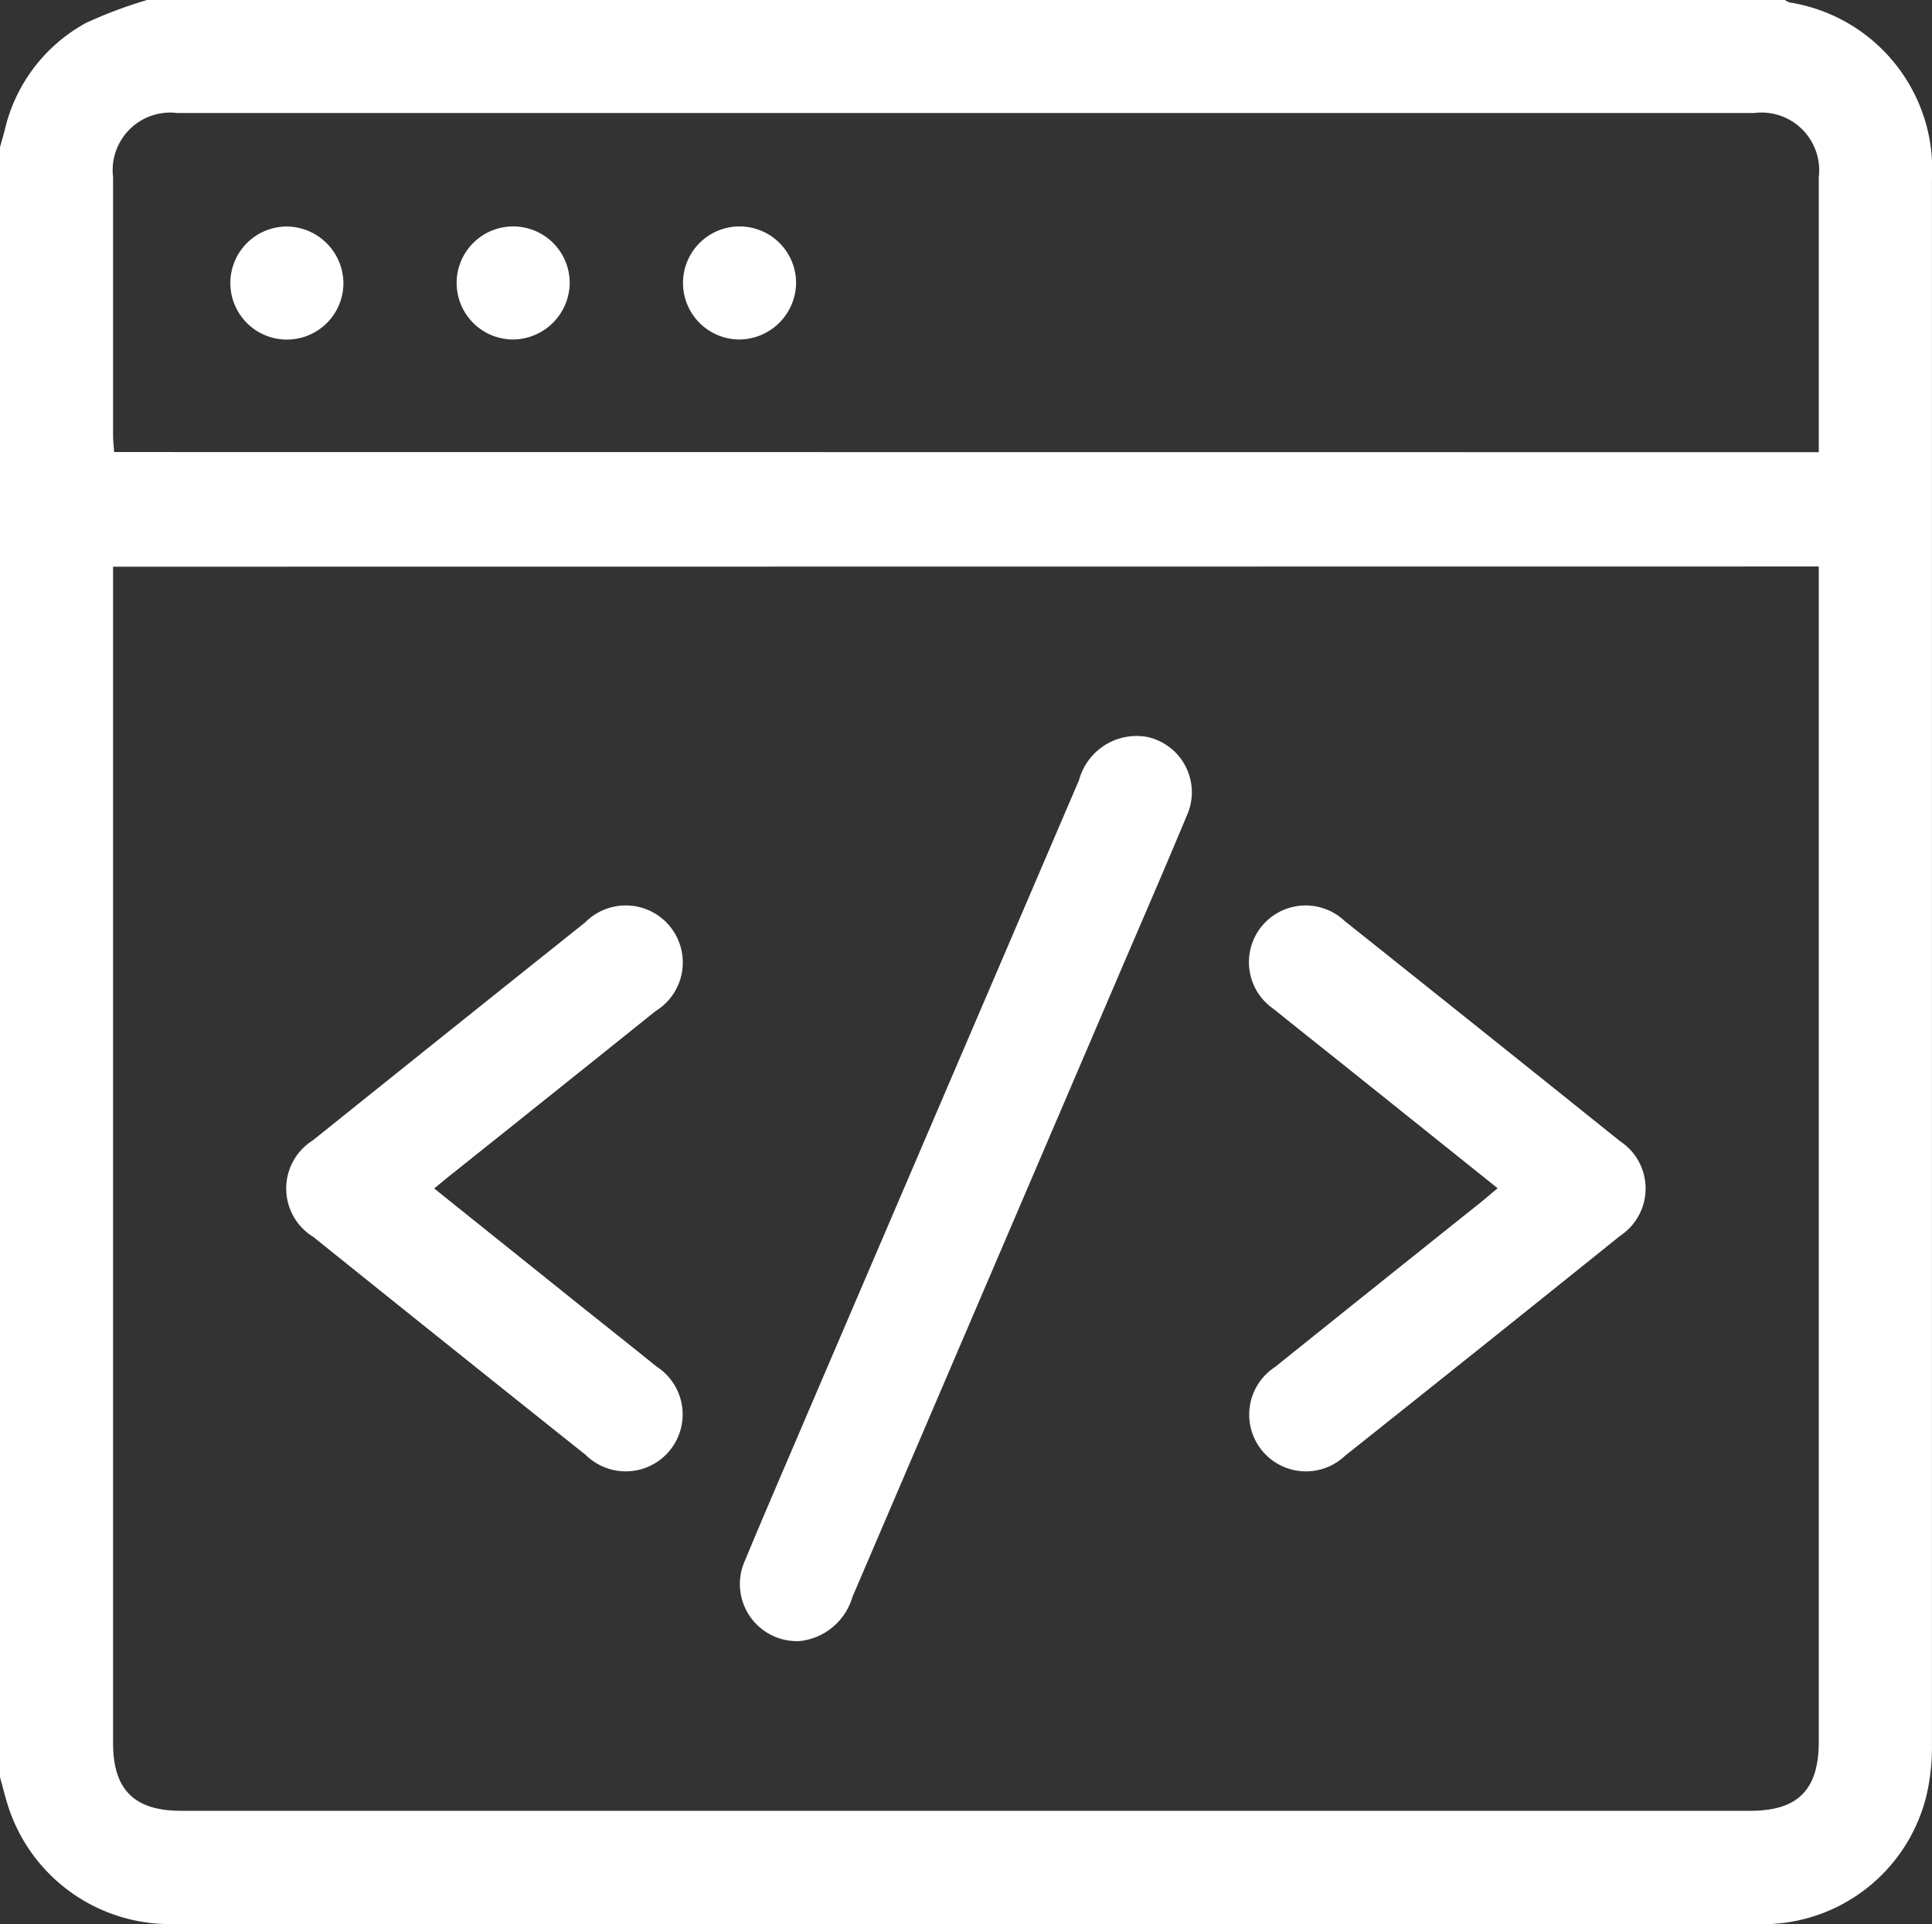 <?xml version="1.0" encoding="UTF-8"?> <svg xmlns="http://www.w3.org/2000/svg" xmlns:xlink="http://www.w3.org/1999/xlink" width="42.716" height="42.551" viewBox="0 0 42.716 42.551"><rect x="0" y="0" width="42.716" height="42.551" fill="#333333" stroke="none"/><defs><clipPath id="a"><rect width="42.716" height="42.551" fill="#fff"></rect></clipPath></defs><g clip-path="url(#a)"><path d="M3.254,0H39.462a.519.519,0,0,0,.111.056,3.74,3.74,0,0,1,3.142,3.921q0,17.309,0,34.618a4.666,4.666,0,0,1-.132,1.153,3.73,3.73,0,0,1-3.775,2.8q-13.91,0-27.82,0c-2.405,0-4.81.008-7.216,0A3.758,3.758,0,0,1,.19,39.973C.117,39.75.063,39.521,0,39.3V3.255c.033-.119.067-.237.1-.357A3.629,3.629,0,0,1,1.9.509,9.932,9.932,0,0,1,3.254,0M2.5,12.532v.446q0,12.782,0,25.565c0,1.033.469,1.5,1.5,1.5H38.7c1.053,0,1.513-.466,1.513-1.532q0-12.761,0-25.523v-.46ZM40.213,10c0-2.058,0-4.072,0-6.086A1.275,1.275,0,0,0,38.785,2.5H3.923A1.274,1.274,0,0,0,2.5,3.918q0,2.856,0,5.713c0,.12.015.239.024.366Z" transform="translate(0 -0.001)" fill="#fff"></path><path d="M197.1,214.6a1.262,1.262,0,0,1-1.206-1.783c.456-1.1.935-2.2,1.4-3.293l5.986-13.965a1.318,1.318,0,0,1,1.507-.952,1.253,1.253,0,0,1,.867,1.758c-.538,1.294-1.1,2.579-1.65,3.867q-2.869,6.7-5.735,13.392a1.364,1.364,0,0,1-1.173.977" transform="translate(-179.422 -178.311)" fill="#fff"></path><path d="M79.029,245.834l2.8,2.245c.7.564,1.413,1.124,2.115,1.692a1.259,1.259,0,1,1-1.569,1.952q-3.012-2.4-6.018-4.817a1.257,1.257,0,0,1-.011-2.139q3.005-2.413,6.018-4.817a1.261,1.261,0,1,1,1.559,1.959q-2.226,1.786-4.457,3.566c-.129.1-.257.209-.441.359" transform="translate(-69.427 -219.552)" fill="#fff"></path><path d="M335.822,245.794l-3.324-2.662c-.542-.434-1.087-.864-1.626-1.3a1.254,1.254,0,1,1,1.568-1.947q3.048,2.428,6.086,4.867a1.252,1.252,0,0,1,.008,2.092q-3.036,2.442-6.086,4.867a1.255,1.255,0,1,1-1.552-1.96q2.258-1.813,4.522-3.62c.118-.095.233-.193.4-.334" transform="translate(-302.71 -219.519)" fill="#fff"></path><path d="M63.4,61.142A1.25,1.25,0,1,1,62.153,59.9,1.264,1.264,0,0,1,63.4,61.142" transform="translate(-55.807 -54.891)" fill="#fff"></path><path d="M122.026,62.394a1.25,1.25,0,1,1,1.255-1.234,1.264,1.264,0,0,1-1.255,1.234" transform="translate(-110.685 -54.887)" fill="#fff"></path><path d="M181.909,62.394a1.25,1.25,0,1,1,1.255-1.234,1.264,1.264,0,0,1-1.255,1.234" transform="translate(-165.563 -54.887)" fill="#fff"></path></g></svg> 